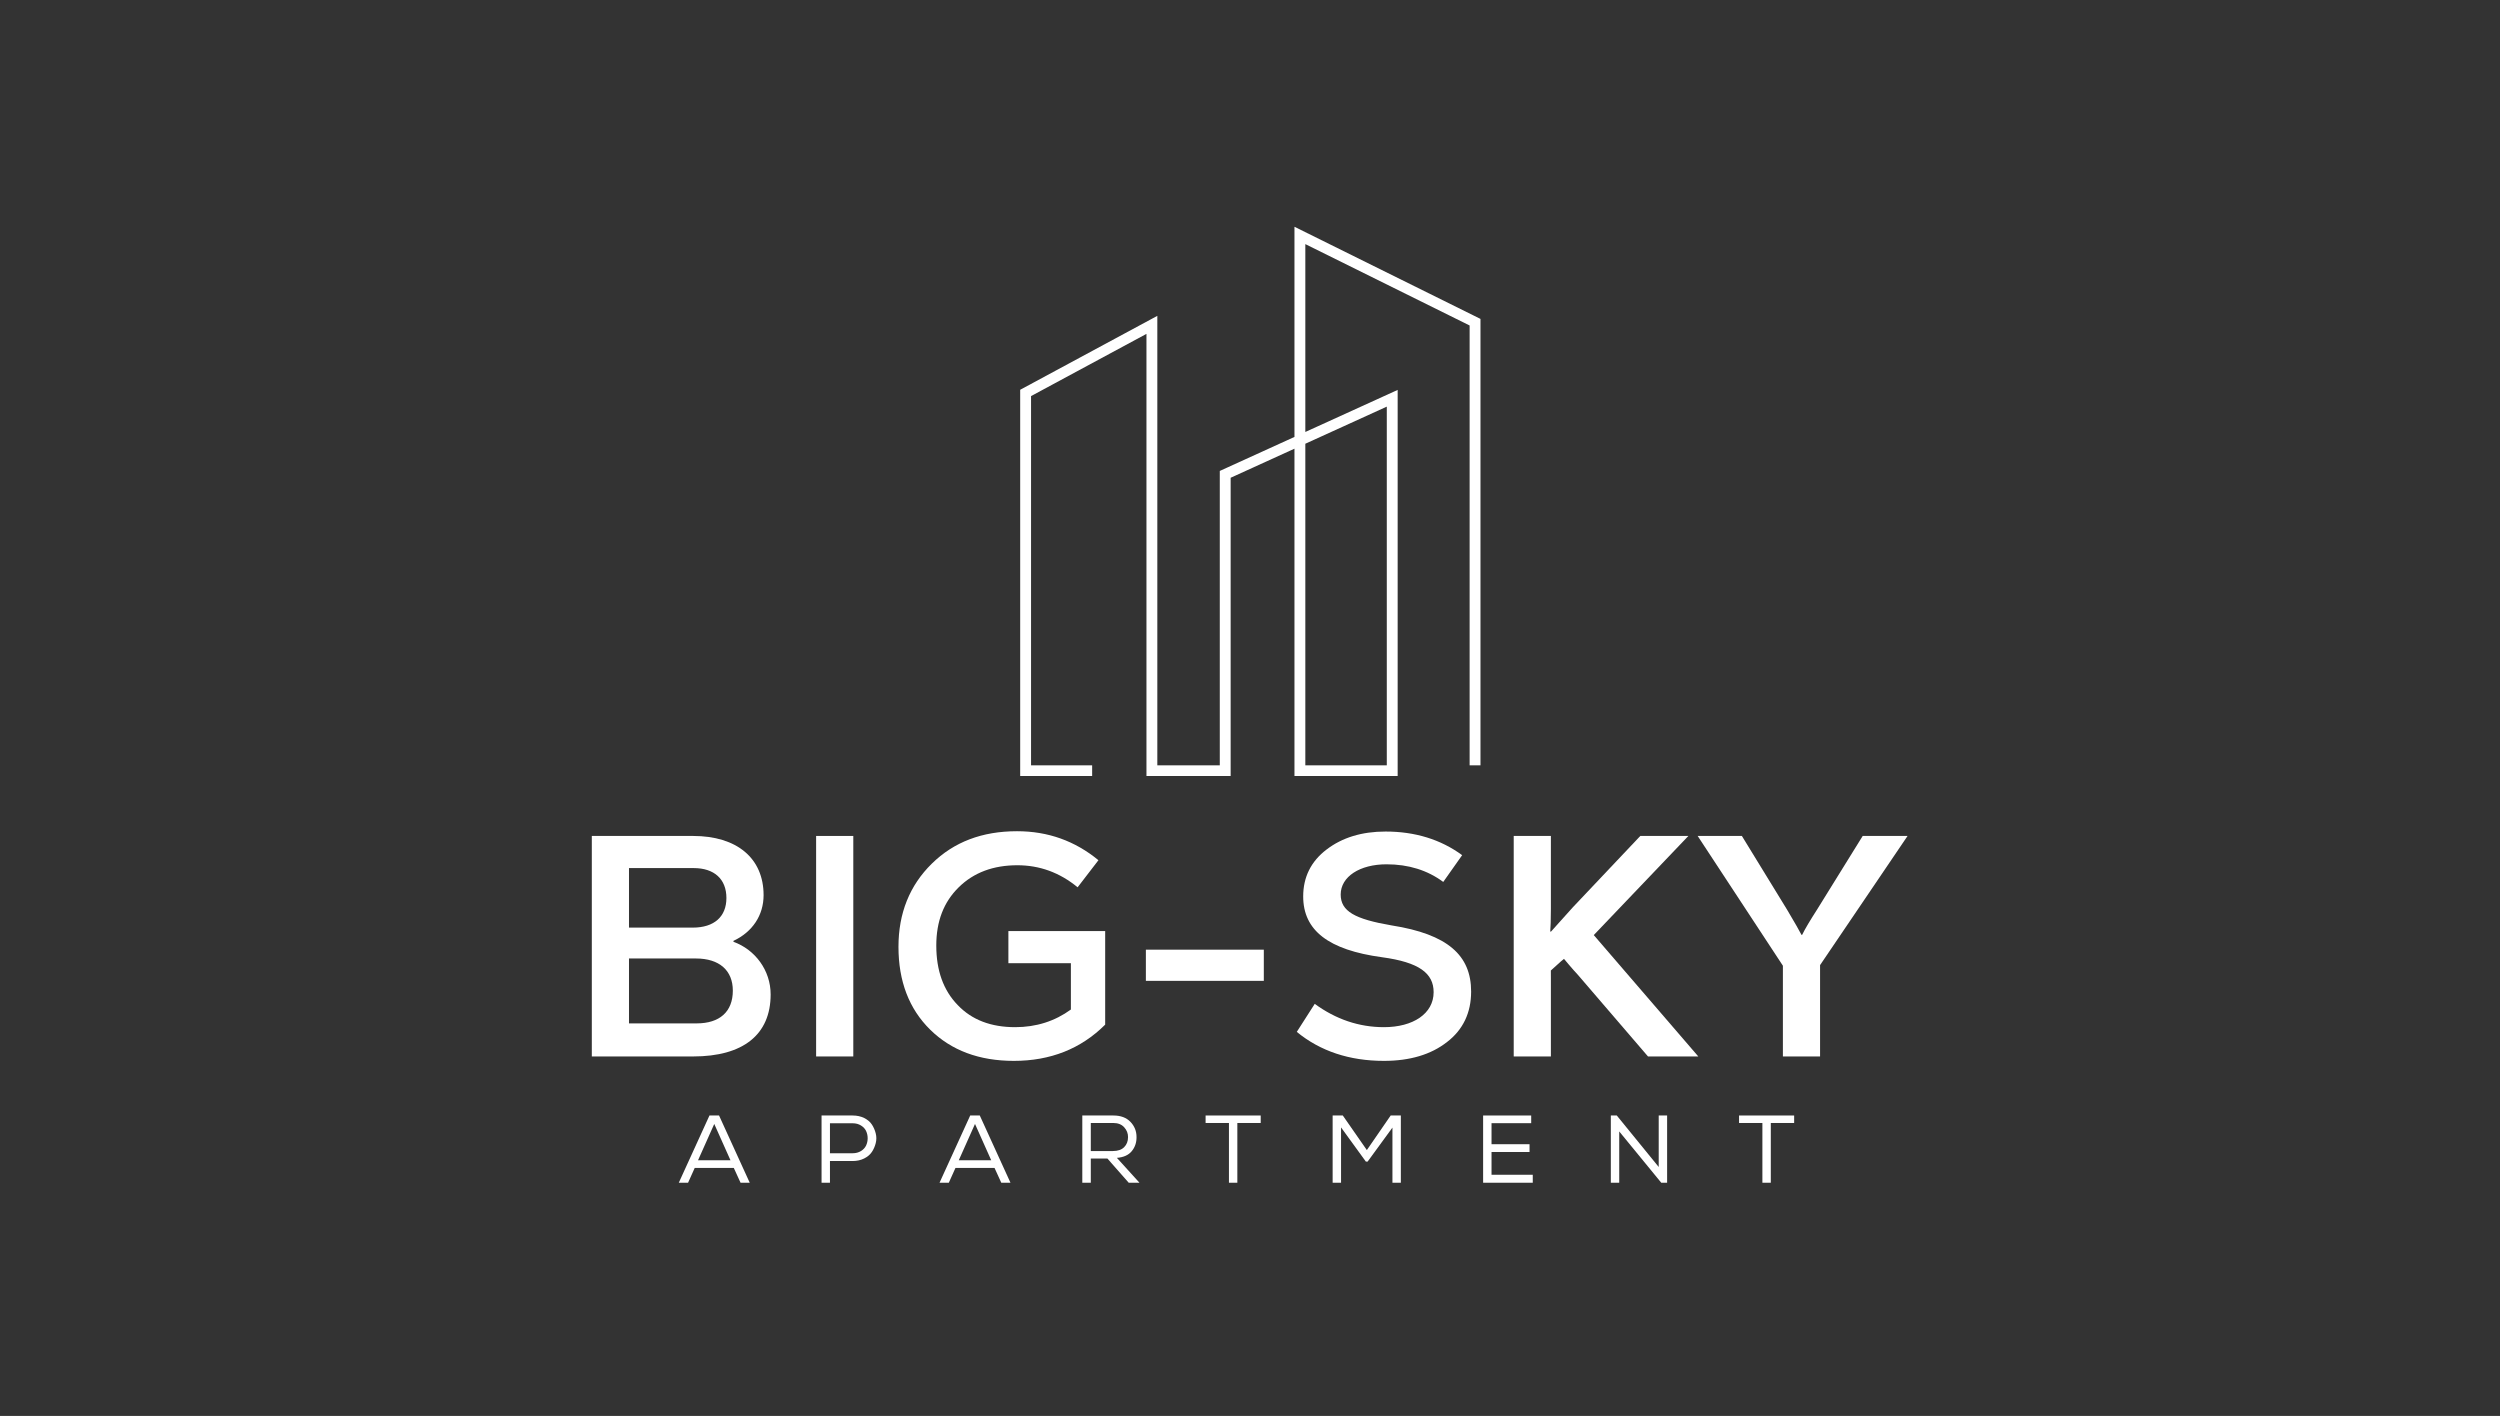 <svg xmlns="http://www.w3.org/2000/svg" width="452" height="256" viewBox="0 0 452 256" fill="none"><rect x="0" y="0" width="452" height="256" fill="#333333" stroke="none"/><path d="M129.138 203.21L126.205 209.775H132.07L129.138 203.21ZM130.004 201.682L135.551 213.838H133.891L132.671 211.163H125.605L124.403 213.838H122.725L128.272 201.682H130.004Z" fill="white"></path><path d="M155.665 208.107C156.096 207.841 156.404 207.505 156.593 207.1C156.781 206.694 156.875 206.26 156.875 205.798C156.875 205.334 156.781 204.9 156.593 204.495C156.404 204.089 156.096 203.754 155.665 203.488C155.236 203.221 154.732 203.088 154.155 203.088H150.056V208.506H154.155C154.732 208.506 155.236 208.373 155.665 208.107ZM150.056 213.838H148.537V201.682H154.155C154.933 201.682 155.628 201.832 156.24 202.133C156.852 202.434 157.318 202.828 157.635 203.314C157.954 203.8 158.186 204.336 158.333 204.921C158.48 205.505 158.48 206.09 158.333 206.674C158.186 207.259 157.954 207.792 157.635 208.272C157.318 208.753 156.852 209.146 156.24 209.453C155.628 209.76 154.933 209.913 154.155 209.913H150.056V213.838Z" fill="white"></path><path d="M176.28 203.21L173.347 209.775H179.212L176.28 203.21ZM177.145 201.682L182.692 213.838H181.032L179.813 211.163H172.747L171.545 213.838H169.867L175.414 201.682H177.145Z" fill="white"></path><path d="M203.25 207.404C203.715 206.935 203.948 206.336 203.948 205.606C203.959 204.935 203.73 204.339 203.259 203.818C202.788 203.297 202.134 203.036 201.298 203.036H197.217V208.107H201.227C202.11 208.107 202.785 207.873 203.25 207.404ZM200.22 209.461H197.217V213.838H195.68V201.682H201.298C202.617 201.682 203.644 202.064 204.381 202.828C205.117 203.592 205.485 204.507 205.485 205.571C205.497 206.567 205.208 207.421 204.619 208.133C204.03 208.845 203.135 209.248 201.934 209.34L206.015 213.838H204.071L200.22 209.461Z" fill="white"></path><path d="M217.971 203.036V201.682H227.935V203.036H223.712V213.838H222.193V203.036H217.971Z" fill="white"></path><path d="M247.266 210.017H246.948L242.461 203.835V213.838H240.941V201.682H242.778L247.125 207.934L251.435 201.682H253.273V213.838H251.753V203.87L247.266 210.017Z" fill="white"></path><path d="M268.148 201.682H276.841V203.071H269.668V206.874H276.541V208.281H269.668V212.397H277.123V213.838H268.148V201.682Z" fill="white"></path><path d="M292.315 201.682L299.895 210.99V201.682H301.414V213.838H300.355L292.757 204.564V213.838H291.238V201.682H292.315Z" fill="white"></path><path d="M314.42 203.036V201.682H324.383V203.036H320.161V213.838H318.641V203.036H314.42Z" fill="white"></path><path d="M236.003 138.368H250.732V73.519L236.003 80.228V138.368ZM252.696 140.299H234.039V81.123L222.501 86.379V140.299H207.28V60.365L186.413 71.614V138.368H197.46V140.299H184.449V70.471L209.244 57.106V138.368H220.537V85.146L234.039 78.996V41L267.671 57.658V138.368H265.708V58.848L236.003 44.135V78.101L252.696 70.497V140.299Z" fill="white"></path><path d="M125.947 185.029C130.119 185.029 132.495 182.921 132.495 179.105C132.495 175.46 130.061 173.295 125.831 173.295H113.721V185.029H125.947ZM113.721 156.95V167.713H125.252C129.134 167.713 131.336 165.721 131.336 162.36C131.336 158.942 129.134 156.95 125.426 156.95H113.721ZM132.61 170.277C136.551 171.701 139.332 175.46 139.332 179.789C139.332 187.079 134.349 191.008 125.31 191.008H107V151.14H125.31C133.248 151.14 138.057 155.184 138.057 161.847C138.057 165.493 136.029 168.511 132.61 170.106V170.277Z" fill="white"></path><path d="M147.555 191.008V151.14H154.276V191.008H147.555Z" fill="white"></path><path d="M182.317 168.34H199.816V185.255C195.413 189.641 189.908 191.806 183.303 191.806C177.045 191.806 172.004 189.926 168.18 186.167C164.355 182.408 162.443 177.396 162.443 171.188C162.443 165.093 164.471 160.082 168.469 156.152C172.467 152.222 177.566 150.285 183.882 150.285C189.502 150.285 194.37 152.051 198.599 155.525L194.833 160.423C191.588 157.747 187.938 156.437 183.94 156.437C179.594 156.437 176.06 157.747 173.336 160.423C170.613 163.1 169.281 166.574 169.281 170.961C169.281 175.46 170.555 179.047 173.163 181.724C175.712 184.401 179.188 185.712 183.534 185.712C187.358 185.712 190.719 184.63 193.616 182.522V174.149H182.317V168.34Z" fill="white"></path><path d="M207.174 177.339V171.701H228.497V177.339H207.174Z" fill="white"></path><path d="M234.459 186.566L237.704 181.498C241.528 184.287 245.699 185.712 250.219 185.712C255.492 185.712 259.2 183.263 259.2 179.389C259.2 175.972 256.593 173.979 249.872 173.067C240.195 171.757 235.618 168.226 235.618 162.076C235.618 158.601 237.008 155.753 239.848 153.589C242.687 151.425 246.221 150.343 250.509 150.343C255.84 150.343 260.475 151.766 264.357 154.614L260.938 159.455C258.099 157.348 254.681 156.266 250.683 156.266C245.874 156.266 242.397 158.487 242.397 161.733C242.397 164.752 244.947 166.176 251.609 167.315C261.749 168.91 265.98 172.726 265.98 179.275C265.98 183.091 264.53 186.167 261.634 188.389C258.736 190.666 254.912 191.806 250.219 191.806C243.962 191.806 238.689 190.04 234.459 186.566Z" fill="white"></path><path d="M288.155 169.062L307.054 191.008H297.958L285.285 176.254C284.396 175.327 282.768 173.359 282.768 173.359C282.768 173.359 282.032 173.942 280.389 175.471C280.389 175.471 280.401 174.947 280.401 176.941V191.008H273.68V151.14H280.401V164.354C280.401 166.346 280.343 167.657 280.285 168.398L280.401 168.454C282.081 166.574 283.414 165.094 284.341 164.068L296.567 151.14H305.258L288.155 169.062Z" fill="white"></path><path d="M344.888 151.14L329.069 174.492V191.008H322.348V174.605L306.936 151.14H314.931L323.101 164.467C324.491 166.803 325.362 168.34 325.71 169.024H325.825C326.348 167.941 327.271 166.404 328.55 164.41L336.776 151.14H344.888Z" fill="white"></path></svg>